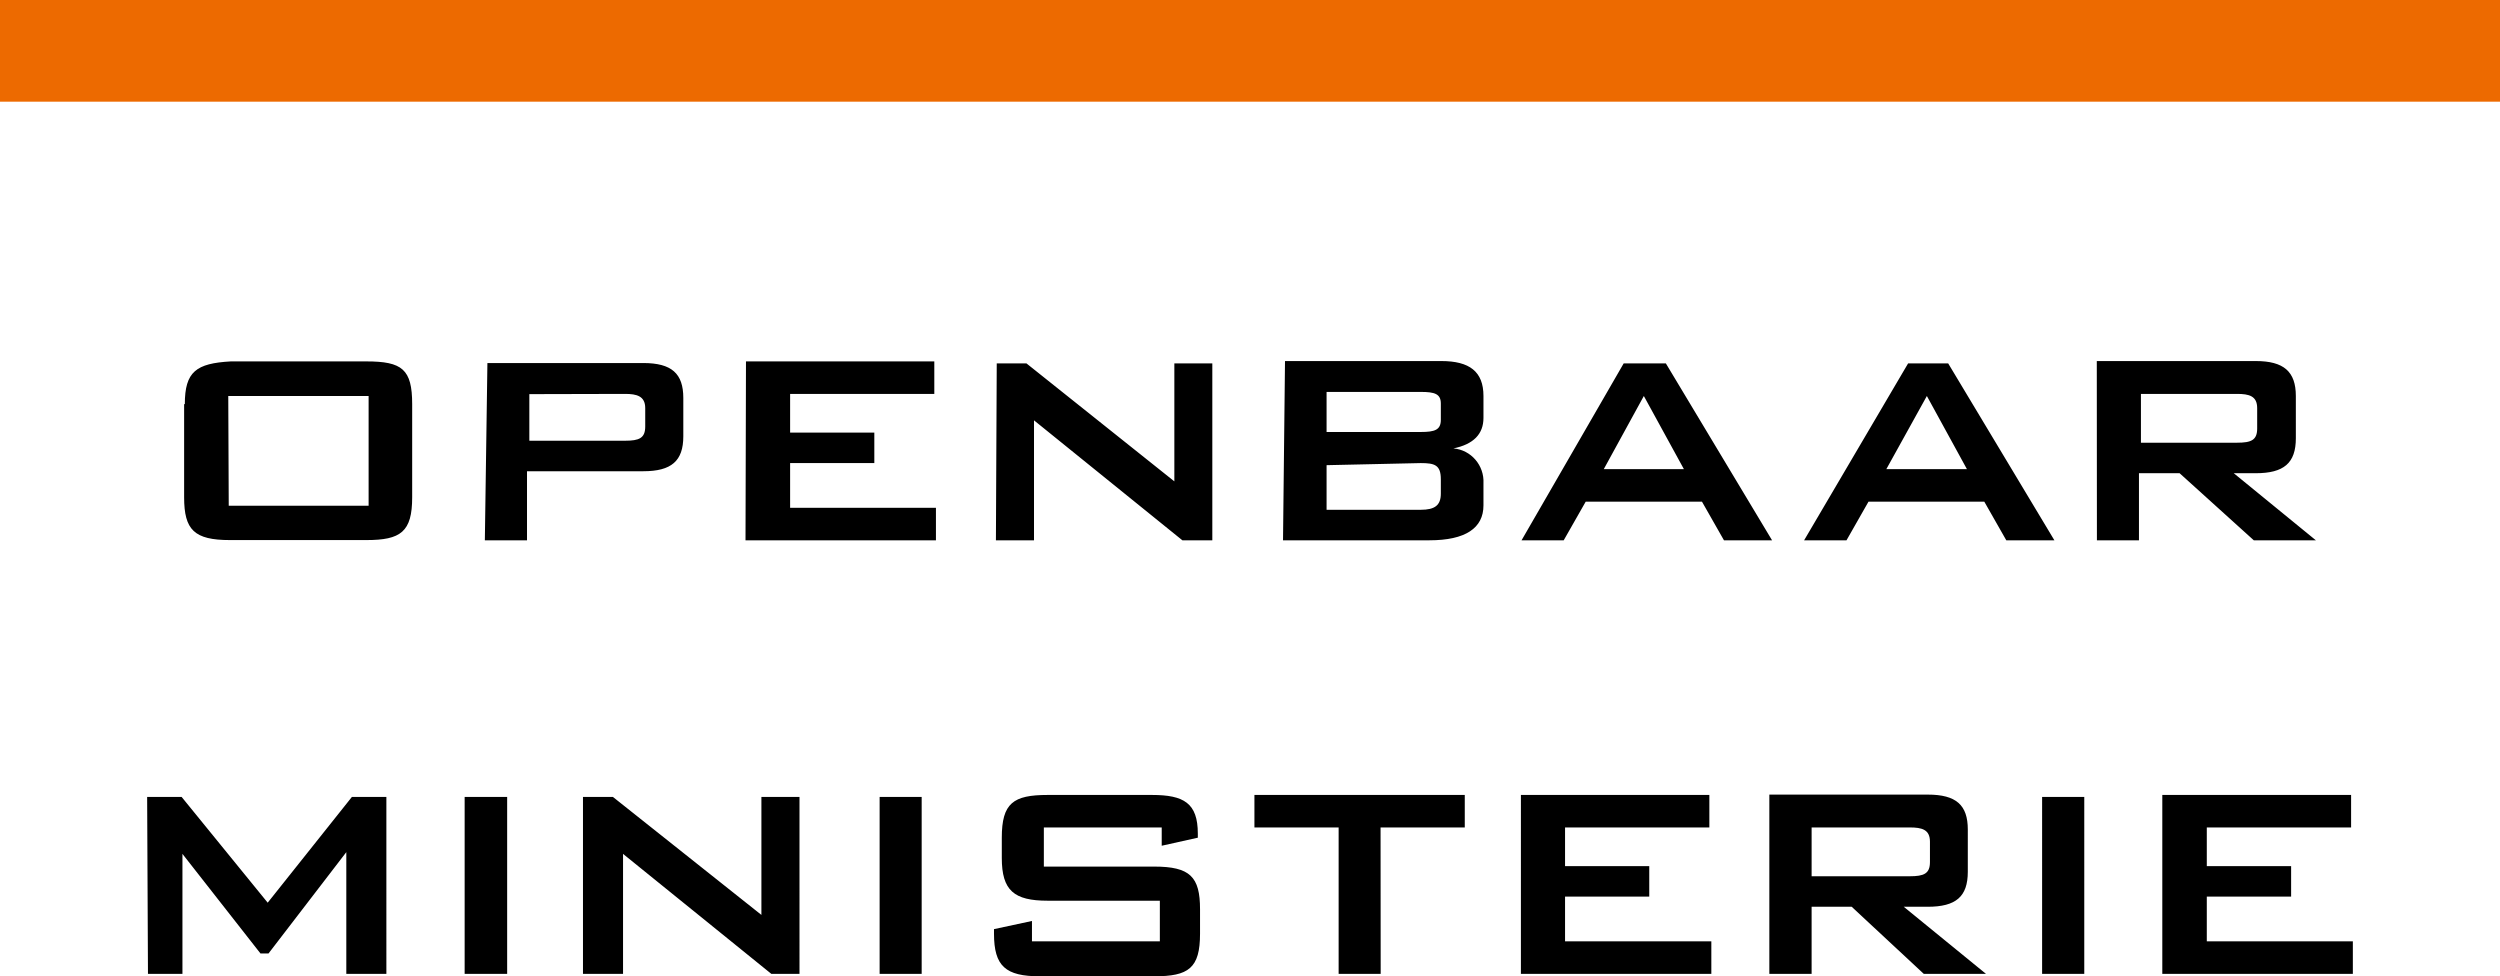<?xml version="1.0" encoding="utf-8"?>
<svg xmlns="http://www.w3.org/2000/svg" height="83.824" id="Laag_1" version="1.1" viewBox="0 0 214.648 83.824" width="214.648" x="0px" y="0px">
  <defs id="defs191">
	

		
		
		
	</defs>
<style id="style101" type="text/css">
	.st0{fill:#ED6A00;}
	.st1{display:none;}
	.st2{display:inline;}
	.st3{display:inline;fill:#ED6A00;}
</style>
<title id="title103">logo-openbaar-ministerie</title>
<path d="m 192.069,33.82 c 1.04,0 1.73,0.18 1.73,1.22 v 1.75 c 0,1 -0.51,1.22 -1.73,1.22 h -8.25 v -4.19 c -0.01,0 8.25,0 8.25,0 z m -12.03,12.57 h 3.61 v -5.76 h 3.49 l 6.37,5.76 h 5.33 l -7.05,-5.76 h 1.89 c 2.41,0 3.44,-0.87 3.44,-3 V 34 c 0,-2.1 -1.04,-3 -3.44,-3 h -13.65 z m -25.14,0 h 3.64 l 1.89,-3.32 h 9.94 l 1.89,3.32 h 4.13 l -9.12,-15.19 h -3.44 z m 7.06,-6.11 3.48,-6.28 3.44,6.28 z m -31.32,6.11 h 3.62 l 1.89,-3.32 h 9.98 l 1.89,3.32 h 4.13 l -9.12,-15.19 h -3.62 z m 7.06,-6.11 3.44,-6.28 3.44,6.28 z m -27.54,6.11 h 12.56 c 3.11,0 4.65,-1.05 4.65,-3 V 41.5 c 0.08,-1.54 -1.06,-2.87 -2.58,-3 1.72,-0.35 2.58,-1.23 2.58,-2.62 V 34 c 0,-2.1 -1.2,-3 -3.62,-3 h -13.42 z m 11.83,-12.74 c 1.2,0 1.72,0.17 1.72,1 v 1.39 c 0,0.87 -0.51,1.05 -1.72,1.05 h -8.09 v -3.44 z m 0,6.11 c 1.2,0 1.72,0.17 1.72,1.39 v 1.23 c 0,1 -0.51,1.39 -1.72,1.39 h -8.09 v -3.83 z m -36.48,6.63 h 3.27 v -10.3 l 12.74,10.3 h 2.57 V 31.2 h -3.26 V 41.33 L 88.129,31.2 h -2.55 z m -21.5,0 h 16.35 V 43.6 h -12.52 v -3.84 h 7.23 v -2.62 h -7.23 v -3.32 h 12.38 v -2.79 h -16.17 z m -22.38,0 h 3.62 v -5.93 h 9.98 c 2.42,0 3.44,-0.88 3.44,-3 v -3.29 c 0,-2.09 -0.99,-3 -3.44,-3 h -13.38 z m 12.04,-12.57 c 0.99,0 1.73,0.18 1.73,1.22 v 1.58 c 0,1 -0.52,1.22 -1.73,1.22 h -8.22 v -4 z m -34.07,0.18 h 12.05 v 9.42 h -12.01 z m -3.79,0.7 v 8 c 0,2.8 0.87,3.67 3.94,3.67 h 11.7 c 2.96,0 3.94,-0.7 3.94,-3.67 v -8 c 0,-3 -0.86,-3.67 -3.94,-3.67 h -11.64 c -2.96,0.17 -3.94,0.87 -3.94,3.67" id="path105"/>
  <g id="g282" transform="translate(-314.316,29.224)">
    <g id="g2321" transform="translate(0,8)">
      <path d="m 414.06,33.82 v 1.57 l 3.1,-0.69 v -0.35 c 0,-2.62 -1.2,-3.32 -3.94,-3.32 h -8.95 c -2.96,0 -3.94,0.7 -3.94,3.67 v 1.74 c 0,2.79 1.04,3.67 3.94,3.67 h 9.63 v 3.49 h -10.98 v -1.75 l -3.26,0.7 v 0.39 c 0,2.79 0.99,3.66 3.94,3.66 h 9.81 c 2.96,0 3.94,-0.69 3.94,-3.66 v -2.1 c 0,-2.79 -0.86,-3.66 -3.94,-3.66 h -9.47 v -3.36 z m -24.22,12.57 h 3.61 V 31.2 h -3.61 z m -25.3,0 h 3.27 v -10.3 l 12.73,10.3 h 2.42 V 31.2 h -3.27 V 41.33 L 366.94,31.2 h -2.57 v 15.19 z m -10.33,0 h 3.65 V 31.2 h -3.65 z m 0,0 h 3.65 V 31.2 h -3.65 z m -27.19,0 h 2.96 v -10.3 l 6.7,8.55 h 0.69 l 6.68,-8.7 v 10.45 h 3.44 V 31.2 h -2.96 l -7.23,9.08 -7.39,-9.08 h -2.96 z" id="path107"/>
      <path d="m 499.97,46.39 h 16.36 V 43.6 h -12.54 v -3.84 h 7.24 v -2.62 h -7.24 v -3.32 h 12.39 v -2.79 h -16.21 z m -10.32,0 h 3.62 V 31.2 h -3.62 z M 478.29,33.82 c 1.04,0 1.73,0.18 1.73,1.22 v 1.75 c 0,1 -0.52,1.22 -1.73,1.22 h -8.43 v -4.19 c 0,0 8.43,0 8.43,0 z m -12.05,12.57 h 3.62 v -5.76 h 3.44 l 6.19,5.76 h 5.34 l -7.06,-5.76 h 2.06 c 2.42,0 3.44,-0.87 3.44,-3 V 34 c 0,-2.1 -0.99,-3 -3.44,-3 h -13.6 v 15.39 z m -21.34,0 h 16.35 V 43.6 h -12.56 v -3.84 h 7.23 v -2.62 h -7.23 v -3.32 h 12.39 V 31.03 H 444.9 Z M 432.85,33.82 h 7.23 v -2.79 h -18.06 v 2.79 h 7.23 v 12.57 h 3.61 z" id="path109"/>
    </g>
  </g>
<rect class="st0" height="8.73" id="rect113" style="stroke-width:0.575" width="214.648" x="0" y="0"/>
<g class="st1" id="engels" transform="translate(-116.956)">
	<path class="st2" d="m 198.84,31.03 h 2.39 l 10.56,8.85 c 0.62,0.49 1.19,1.04 1.72,1.63 -0.09,-1.25 -0.14,-2.12 -0.14,-2.6 v -7.89 h 3.14 V 46 h -2.39 l -11,-9.28 c -0.47,-0.37 -0.91,-0.78 -1.31,-1.22 0.09,0.79 0.14,1.59 0.14,2.39 v 8.12 h -3.14 z" id="path115"/>
	<path class="st2" d="m 223.8,31.03 h 15.4 v 2.53 h -11.88 v 3.3 h 6.93 v 2.56 h -6.93 v 3.73 h 12.02 v 2.82 H 223.8 Z" id="path117"/>
	<path class="st2" d="m 254.6,46.01 h -3.5 V 33.68 h -6.9 v -2.65 h 17.31 v 2.68 h -6.92 z" id="path119"/>
	<path class="st2" d="m 267.13,31.03 h 3.49 v 5.83 h 10.91 v -5.83 h 3.52 v 14.98 h -3.52 v -6.46 h -10.91 v 6.46 h -3.49 z" id="path121"/>
	<path class="st2" d="m 292.39,31.03 h 15.4 v 2.53 h -11.9 v 3.3 h 6.92 v 2.56 h -6.92 v 3.73 h 12.01 v 2.82 h -15.51 z" id="path123"/>
	<path class="st2" d="m 314.56,31.03 h 12.86 c 2.3,0 3.38,0.82 3.38,2.91 v 3.52 c 0,2.09 -1.1,2.92 -3.38,2.92 h -1.98 l 6.93,5.67 h -5 l -6.05,-5.67 h -3.3 v 5.67 h -3.43 z m 3.43,2.6 v 4.19 h 7.85 c 1.1,0 1.57,-0.21 1.57,-1.2 v -1.84 c 0,-0.99 -0.49,-1.19 -1.57,-1.19 z" id="path125"/>
	<path class="st2" d="m 338.59,31.03 h 3.49 V 43.2 h 11.26 v 2.82 h -14.75 z" id="path127"/>
	<path class="st2" d="m 366.4,31.03 h 3.38 l 8.61,15.02 h -3.89 l -1.8,-3.3 h -9.51 l -1.75,3.3 h -3.49 z m 4.81,9.02 -3.23,-6.1 -3.3,6.1 z" id="path129"/>
	<path class="st2" d="m 384.25,31.03 h 2.35 l 10.6,8.8 c 0.62,0.49 1.19,1.04 1.72,1.63 -0.09,-1.25 -0.15,-2.12 -0.15,-2.6 v -7.83 h 3.15 v 14.98 h -2.39 l -11,-9.28 c -0.45,-0.37 -0.87,-0.78 -1.25,-1.22 0.11,1.17 0.14,1.96 0.14,2.39 v 8.12 h -3.15 z" id="path131"/>
	<path class="st2" d="m 409.24,31.03 h 9.66 c 5.62,0 8.58,2.77 8.58,7.43 0.12,2.58 -1.14,5.03 -3.3,6.43 -1.46,0.9 -3.5,1.1 -6.17,1.1 h -8.8 z m 7.99,12.2 c 4.4,0 6.6,-1.1 6.6,-4.83 0,-3.06 -1.65,-4.69 -4.94,-4.69 h -6.2 v 9.51 z" id="path133"/>
	<path class="st2" d="m 437.2,33.63 v 3.22 h 9.37 c 2.83,0 3.75,0.73 3.75,3.55 v 2.07 c 0,2.82 -0.92,3.54 -3.75,3.54 h -9.26 c -2.82,0 -3.75,-0.73 -3.75,-3.54 v -0.44 l 3.09,-0.65 v 1.78 h 10.61 v -3.4 h -9.37 c -2.82,0 -3.72,-0.73 -3.72,-3.55 v -1.66 c 0,-2.82 0.9,-3.55 3.72,-3.55 h 8.53 c 2.68,0 3.73,0.7 3.73,3.3 v 0.33 l -3.09,0.73 v -1.73 z" id="path135"/>
	<path class="st2" d="m 57.17,66 h 12.86 c 2.3,0 3.38,0.81 3.38,2.9 v 3.3 c 0,2.1 -1.1,2.92 -3.38,2.92 H 60.6 v 5.85 h -3.43 z m 3.43,2.58 v 3.98 h 7.85 c 1.1,0 1.57,-0.2 1.57,-1.19 v -1.61 c 0,-0.99 -0.49,-1.19 -1.57,-1.19 H 60.6 Z" id="path137"/>
	<path class="st2" d="m 83,78.19 h 9.9 V 66 h 3.5 v 11.46 c 0,2.82 -0.9,3.55 -3.73,3.55 h -9.48 c -2.83,0 -3.73,-0.74 -3.73,-3.55 V 66 H 83 Z" id="path139"/>
	<path class="st2" d="m 103.8,66 h 12.86 c 2.3,0 3.38,0.81 3.38,2.9 v 1.84 c 0,1.45 -0.92,2.32 -2.59,2.53 1.53,0.04 2.74,1.3 2.71,2.84 0,0.02 0,0.03 0,0.05 v 1.91 c 0,2.01 -1.49,2.95 -4.4,2.95 H 103.8 Z m 3.4,2.45 v 3.57 h 7.97 c 1.1,0 1.61,-0.2 1.61,-1.1 v -1.38 c 0,-0.88 -0.53,-1.1 -1.61,-1.1 z m 0,6.05 v 3.85 h 7.97 c 1.2,0 1.69,-0.23 1.69,-1.33 v -1.1 c 0,-1.1 -0.49,-1.34 -1.69,-1.34 z" id="path141"/>
	<path class="st2" d="m 127,66 h 3.49 v 12.19 h 11.26 v 2.83 H 127 Z" id="path143"/>
	<path class="st2" d="m 147.71,66 h 3.49 v 15.01 h -3.5 z" id="path145"/>
	<path class="st2" d="m 161.79,68.67 v 9.51 h 9.43 v -3.23 l 3.5,0.73 v 1.78 c 0,2.82 -0.9,3.55 -3.73,3.55 h -8.96 c -2.82,0 -3.72,-0.74 -3.72,-3.55 v -7.91 c 0,-2.82 0.9,-3.54 3.72,-3.54 H 171 c 2.83,0 3.73,0.73 3.73,3.54 v 1.43 l -3.5,0.55 v -2.86 c 0,0 -9.44,0 -9.44,0 z" id="path147"/>
	<path class="st2" d="m 193.2,66 h 12.86 c 2.3,0 3.38,0.81 3.38,2.9 v 3.3 c 0,2.1 -1.1,2.92 -3.38,2.92 h -9.43 v 5.85 h -3.43 z m 3.43,2.58 v 3.98 h 7.85 c 1.1,0 1.57,-0.2 1.57,-1.19 v -1.61 c 0,-0.99 -0.49,-1.19 -1.57,-1.19 h -7.85 z" id="path149"/>
	<path class="st2" d="m 215.56,66 h 12.86 c 2.3,0 3.38,0.81 3.38,2.9 v 3.52 c 0,2.1 -1.1,2.92 -3.38,2.92 h -1.98 l 6.93,5.68 h -5.01 l -6.05,-5.68 h -3.3 v 5.68 h -3.43 z m 3.43,2.58 v 4.19 h 7.85 c 1.1,0 1.57,-0.21 1.57,-1.2 v -1.8 c 0,-0.99 -0.49,-1.19 -1.57,-1.19 z" id="path151"/>
	<path class="st2" d="m 242.68,66 h 11.07 c 2.82,0 3.72,0.73 3.72,3.54 v 7.92 c 0,2.82 -0.9,3.55 -3.72,3.55 h -11.07 c -2.82,0 -3.72,-0.74 -3.72,-3.55 v -7.91 c 0,-2.82 0.9,-3.55 3.72,-3.55 z m 11.29,12.19 V 68.68 H 242.5 v 9.51 z" id="path153"/>
	<path class="st2" d="m 268.01,68.62 v 3.22 h 9.37 c 2.82,0 3.75,0.73 3.75,3.55 v 2.07 c 0,2.82 -0.94,3.55 -3.75,3.55 h -9.28 c -2.83,0 -3.75,-0.74 -3.75,-3.55 v -0.41 l 3.08,-0.64 v 1.77 h 10.63 v -3.43 h -9.37 c -2.83,0 -3.73,-0.73 -3.73,-3.55 v -1.65 c 0,-2.82 0.9,-3.54 3.73,-3.54 h 8.52 c 2.67,0 3.72,0.69 3.72,3.3 v 0.33 l -3.08,0.73 v -1.75 z" id="path155"/>
	<path class="st2" d="m 288.18,66 h 15.4 v 2.55 h -11.9 v 3.3 h 6.92 v 2.55 h -6.92 v 3.73 h 12.01 v 2.83 h -15.51 z" id="path157"/>
	<path class="st2" d="m 313.67,68.67 v 9.51 h 9.43 v -3.23 l 3.5,0.73 v 1.78 c 0,2.82 -0.9,3.55 -3.73,3.55 h -8.95 c -2.83,0 -3.73,-0.74 -3.73,-3.55 v -7.91 c 0,-2.82 0.9,-3.54 3.73,-3.54 h 8.95 c 2.83,0 3.73,0.73 3.73,3.54 v 1.43 l -3.5,0.55 v -2.86 c 0,0 -9.43,0 -9.43,0 z" id="path159"/>
	<path class="st2" d="m 337.1,78.19 h 9.95 V 66 h 3.49 v 11.46 c 0,2.82 -0.9,3.55 -3.72,3.55 h -9.49 c -2.82,0 -3.72,-0.74 -3.72,-3.55 V 66 h 3.49 z" id="path161"/>
	<path class="st2" d="m 366.55,81.01 h -3.49 V 68.67 h -6.9 V 66 h 17.31 v 2.67 h -6.93 z" id="path163"/>
	<path class="st2" d="m 379.05,66 h 3.5 v 15.01 h -3.5 z" id="path165"/>
	<path class="st2" d="m 393.37,66 h 11.07 c 2.82,0 3.72,0.73 3.72,3.54 v 7.92 c 0,2.82 -0.9,3.55 -3.72,3.55 h -11.07 c -2.82,0 -3.72,-0.74 -3.72,-3.55 v -7.91 c 0,-2.82 0.9,-3.55 3.72,-3.55 z m 11.29,12.19 v -9.51 h -11.53 v 9.51 z" id="path167"/>
	<path class="st2" d="m 415.29,66 h 2.39 l 10.56,8.8 c 0.62,0.48 1.2,1.03 1.72,1.63 -0.08,-1.25 -0.14,-2.12 -0.14,-2.6 V 66 h 3.15 v 15.01 h -2.35 l -11,-9.28 c -0.44,-0.38 -0.85,-0.79 -1.24,-1.22 0.11,1.15 0.14,1.95 0.14,2.39 v 8.12 h -3.15 z" id="path169"/>
	<path class="st2" d="m 455.04,68.62 v 3.22 h 9.37 c 2.82,0 3.75,0.73 3.75,3.55 v 2.07 c 0,2.82 -0.93,3.55 -3.75,3.55 h -9.28 c -2.83,0 -3.75,-0.74 -3.75,-3.55 v -0.41 l 3.08,-0.64 v 1.77 h 10.61 v -3.43 h -9.36 c -2.83,0 -3.73,-0.73 -3.73,-3.55 v -1.65 c 0,-2.82 0.9,-3.54 3.73,-3.54 h 8.53 c 2.67,0 3.72,0.69 3.72,3.3 v 0.33 l -3.08,0.73 v -1.75 z" id="path171"/>
	<path class="st2" d="m 475.22,66 h 15.4 v 2.55 h -11.88 v 3.3 h 6.86 v 2.55 h -6.93 v 3.73 h 12.02 v 2.83 h -15.51 z" id="path173"/>
	<path class="st2" d="m 497.39,66 h 12.86 c 2.3,0 3.38,0.81 3.38,2.9 v 3.52 c 0,2.1 -1.1,2.92 -3.38,2.92 h -1.98 l 6.93,5.68 h -5 l -6.05,-5.68 h -3.3 v 5.68 h -3.43 z m 3.43,2.58 v 4.19 h 7.88 c 1.1,0 1.57,-0.21 1.57,-1.2 v -1.8 c 0,-0.99 -0.5,-1.19 -1.57,-1.19 z" id="path175"/>
	<path class="st2" d="m 518.45,66 h 3.99 L 528.5,76.85 534.29,66 h 3.5 l -8.27,15.01 h -2.41 z" id="path177"/>
	<path class="st2" d="m 543.28,66 h 3.49 v 15.01 h -3.49 z" id="path179"/>
	<path class="st2" d="m 557.36,68.67 v 9.51 h 9.43 v -3.23 l 3.49,0.73 v 1.78 c 0,2.82 -0.9,3.55 -3.72,3.55 h -8.97 c -2.82,0 -3.72,-0.74 -3.72,-3.55 v -7.91 c 0,-2.82 0.9,-3.54 3.72,-3.54 h 8.97 c 2.82,0 3.72,0.73 3.72,3.54 v 1.43 l -3.49,0.55 v -2.86 c 0,0 -9.43,0 -9.43,0 z" id="path181"/>
	<path class="st2" d="m 577.32,66 h 15.4 v 2.55 h -11.9 v 3.3 h 6.92 v 2.55 h -6.92 v 3.73 h 12.01 v 2.83 h -15.51 z" id="path183"/>
	<rect class="st3" height="8.73" id="rect185" width="650" x="0" y="0"/>
</g>
</svg>